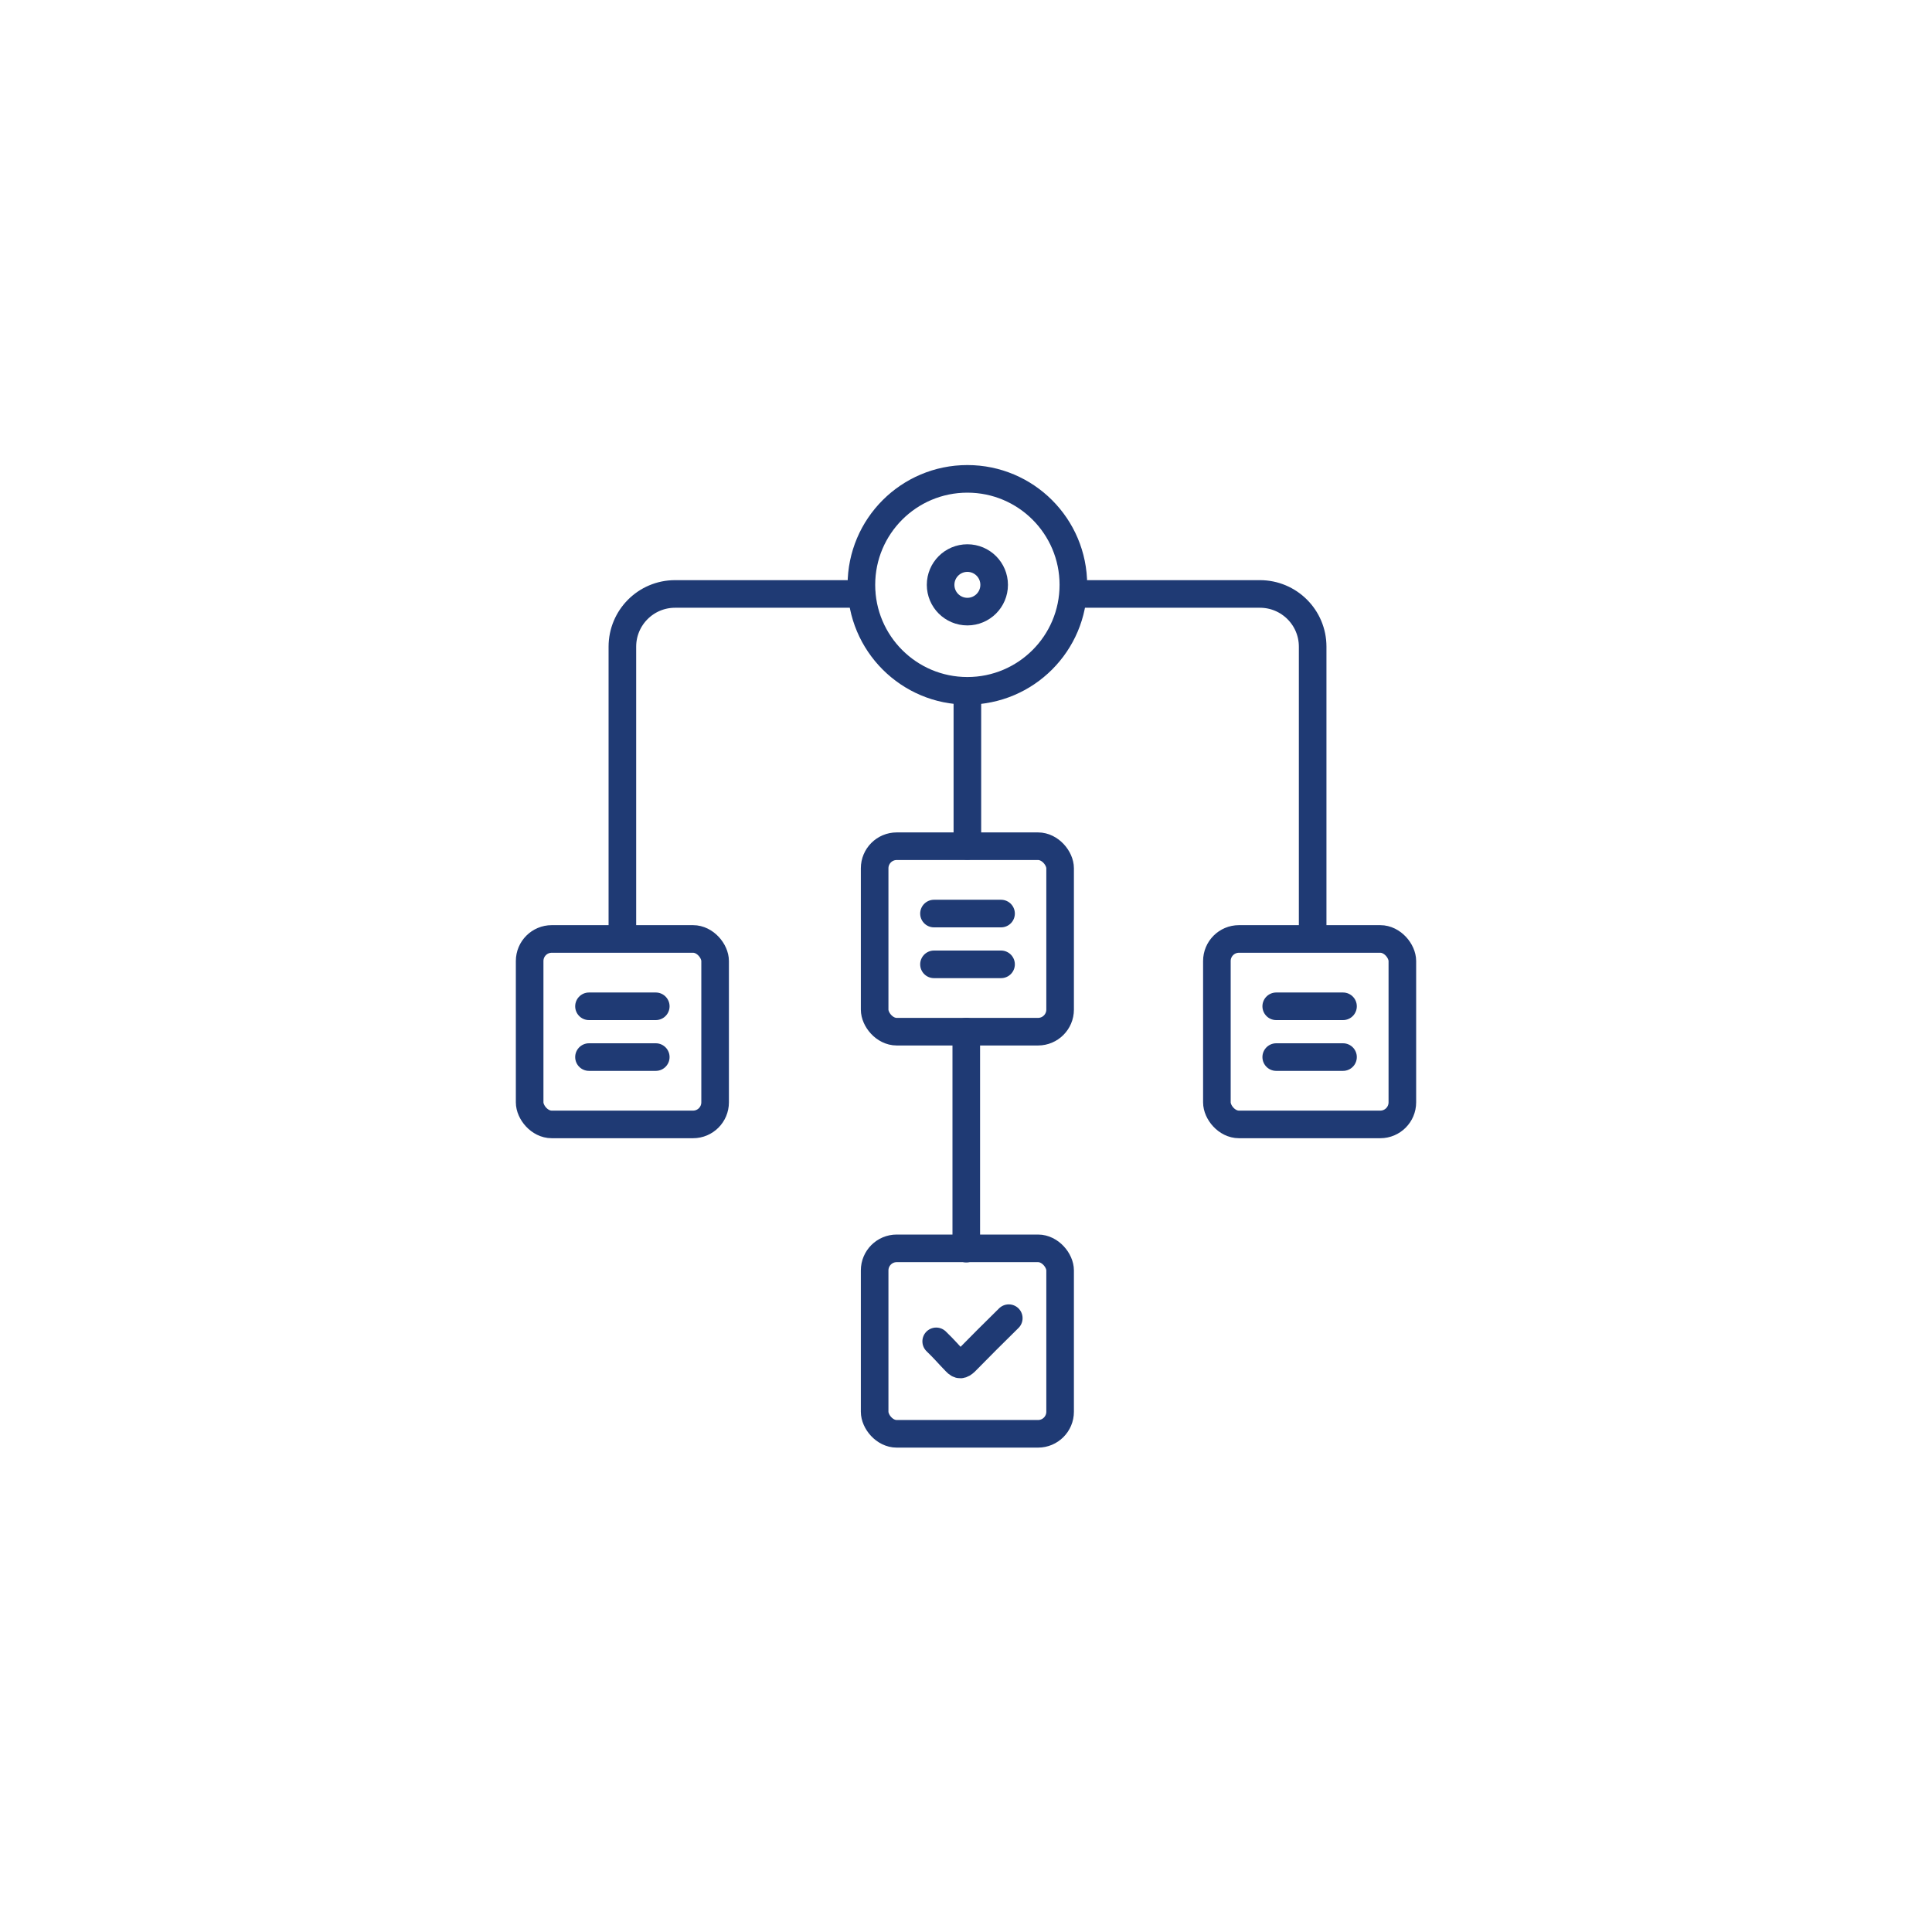 <?xml version="1.0" encoding="UTF-8"?><svg id="Layer_1" xmlns="http://www.w3.org/2000/svg" viewBox="0 0 70 70"><defs><style>.cls-1{fill:none;stroke:#1f3a74;stroke-linecap:round;stroke-miterlimit:10;}</style></defs><path class="cls-1" d="m22.55,33.95v-10.52c0-1.05.85-1.91,1.91-1.91h6.75"/><path class="cls-1" d="m38.9,21.52h6.75c1.05,0,1.91.85,1.91,1.91v10.52"/><line class="cls-1" x1="35.01" y1="45.24" x2="35.01" y2="37.38"/><line class="cls-1" x1="35.05" y1="30.65" x2="35.05" y2="25.34"/><circle class="cls-1" cx="35.05" cy="21.19" r="3.84"/><rect class="cls-1" x="31.69" y="30.66" width="6.72" height="6.72" rx=".8" ry=".8"/><line class="cls-1" x1="33.84" y1="33.1" x2="36.27" y2="33.1"/><line class="cls-1" x1="33.84" y1="34.94" x2="36.27" y2="34.94"/><rect class="cls-1" x="31.69" y="45.23" width="6.72" height="6.72" rx=".8" ry=".8"/><rect class="cls-1" x="44.09" y="34.02" width="6.72" height="6.72" rx=".8" ry=".8"/><line class="cls-1" x1="46.24" y1="36.46" x2="48.66" y2="36.46"/><line class="cls-1" x1="46.24" y1="38.3" x2="48.66" y2="38.3"/><rect class="cls-1" x="19.19" y="34.02" width="6.72" height="6.72" rx=".8" ry=".8"/><line class="cls-1" x1="21.34" y1="36.46" x2="23.76" y2="36.46"/><line class="cls-1" x1="21.34" y1="38.3" x2="23.76" y2="38.3"/><circle class="cls-1" cx="35.05" cy="21.19" r=".97"/><path class="cls-1" d="m33.92,48.6c.33.32.39.41.71.74.13.14.21.12.34,0,.88-.89.69-.7,1.58-1.58"/></svg>